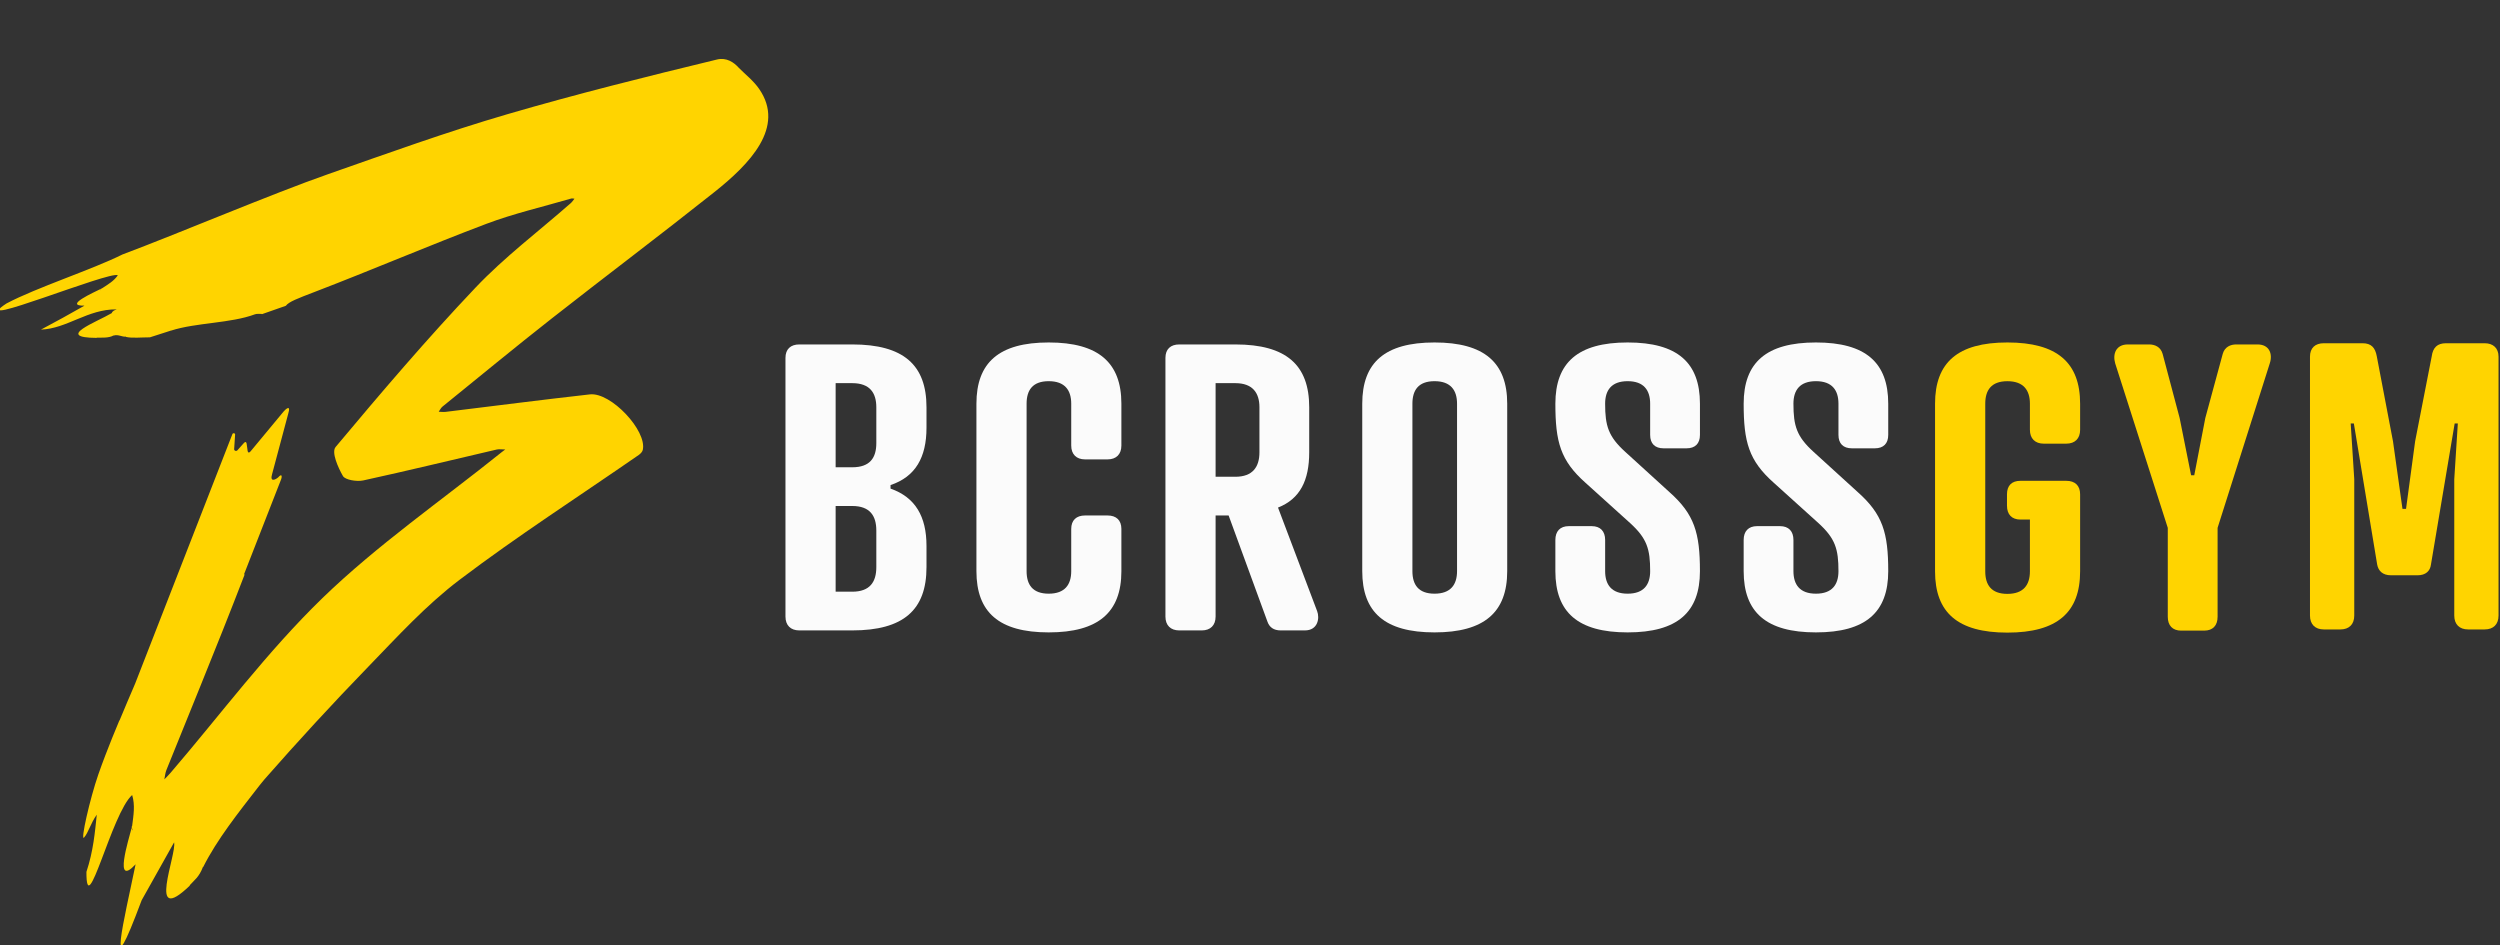 <?xml version="1.0" encoding="UTF-8" standalone="no"?>
<!-- Created with Inkscape (http://www.inkscape.org/) -->

<svg
   version="1.1"
   id="svg824"
   xml:space="preserve"
   width="429.206"
   height="162.29"
   viewBox="0 0 429.206 162.29"
   xmlns="http://www.w3.org/2000/svg"
   xmlns:svg="http://www.w3.org/2000/svg"><rect x="0" y="0" width="429.206" height="162.29" fill="#333333" stroke="none"/><defs
     id="defs828"><clipPath
       clipPathUnits="userSpaceOnUse"
       id="clipPath840"><path
         d="M 0,595.276 H 841.89 V 0 H 0 Z"
         id="path838" /></clipPath><clipPath
       clipPathUnits="userSpaceOnUse"
       id="clipPath850"><path
         d="M -46.354,596.276 H 329.819 V -1 H -46.354 Z"
         id="path848" /></clipPath><linearGradient
       x1="0"
       y1="0"
       x2="1"
       y2="0"
       gradientUnits="userSpaceOnUse"
       gradientTransform="matrix(305.472,-569.703,-569.703,-305.472,11.573,581.763)"
       spreadMethod="pad"
       id="linearGradient860"><stop
         style="stop-opacity:1;stop-color:#ffffff"
         offset="0"
         id="stop856" /><stop
         style="stop-opacity:0;stop-color:#ffffff"
         offset="1"
         id="stop858" /></linearGradient><mask
       maskUnits="userSpaceOnUse"
       x="0"
       y="0"
       width="1"
       height="1"
       id="mask862"><g
         id="g872"><g
           id="g870"><g
             id="g868"><g
               id="g866"><path
                 d="M -32768,32767 H 32767 V -32768 H -32768 Z"
                 style="fill:url(#linearGradient860);stroke:none"
                 id="path864" /></g></g></g></g></mask><clipPath
       clipPathUnits="userSpaceOnUse"
       id="clipPath876"><path
         d="M -46.354,596.276 H 329.819 V -1 H -46.354 Z"
         id="path874" /></clipPath><clipPath
       clipPathUnits="userSpaceOnUse"
       id="clipPath950"><path
         d="M 0,0 H 841.89 V 595.276 H 0 Z"
         id="path948" /></clipPath></defs><g
     id="g830"
     transform="matrix(1.333,0,0,-1.333,-571.927,482.996)"><g
       id="g832"><g
         id="g834" /></g><g
       id="g944"><g
         id="g946"
         clip-path="url(#clipPath950)"><g
           id="g952"
           transform="translate(687.592,318.23)"><path
             d="m 0,0 c -6.415,0 -9.317,-2.596 -9.317,-7.891 v -21.587 c 0,-5.295 2.902,-7.891 9.317,-7.891 6.415,0 9.367,2.596 9.367,7.891 v 9.928 c 0,1.12 -0.662,1.731 -1.781,1.731 H 1.68 c -1.12,0 -1.731,-0.611 -1.731,-1.731 v -1.477 c 0,-1.119 0.611,-1.782 1.731,-1.782 h 1.221 v -6.669 c 0,-1.731 -0.814,-2.902 -2.901,-2.902 -2.087,0 -2.851,1.171 -2.851,2.902 v 21.587 c 0,1.731 0.764,2.902 2.851,2.902 2.087,0 2.901,-1.171 2.901,-2.902 v -3.361 c 0,-1.119 0.662,-1.781 1.783,-1.781 h 2.902 c 1.119,0 1.781,0.662 1.781,1.781 v 3.361 C 9.367,-2.596 6.415,0 0,0"
             style="fill:#ffd400;fill-opacity:1;fill-rule:nonzero;stroke:none"
             id="path954" /></g><g
           id="g956"
           transform="translate(719.806,317.976)"><path
             d="M 0,0 H -2.749 C -3.462,0 -4.225,-0.306 -4.48,-1.222 l -2.241,-8.248 -1.425,-7.382 h -0.407 l -1.477,7.382 -2.189,8.248 C -12.473,-0.306 -13.237,0 -13.95,0 h -2.749 c -1.527,0 -1.985,-1.222 -1.629,-2.444 l 6.771,-21.179 v -11.456 c 0,-1.119 0.611,-1.781 1.731,-1.781 h 2.953 c 1.12,0 1.731,0.662 1.731,1.781 v 11.456 l 6.72,21.179 C 1.985,-1.222 1.527,0 0,0"
             style="fill:#ffd400;fill-opacity:1;fill-rule:nonzero;stroke:none"
             id="path958" /></g><g
           id="g960"
           transform="translate(749.067,318.13)"><path
             d="m 0,0 h -4.989 c -1.121,0 -1.68,-0.56 -1.833,-1.68 l -2.138,-10.946 -1.171,-8.707 h -0.459 l -1.222,8.707 -2.087,10.946 C -14.102,-0.56 -14.612,0 -15.732,0 h -4.989 c -1.12,0 -1.782,-0.611 -1.782,-1.731 v -33.348 c 0,-1.119 0.662,-1.781 1.782,-1.781 h 2.138 c 1.12,0 1.782,0.662 1.782,1.781 v 17.565 l -0.458,7.179 h 0.407 l 3.004,-18.176 c 0.153,-0.814 0.713,-1.374 1.782,-1.374 h 3.411 c 1.069,0 1.629,0.56 1.731,1.374 l 3.055,18.176 h 0.407 l -0.458,-7.179 v -17.565 c 0,-1.119 0.662,-1.781 1.782,-1.781 H 0 c 1.12,0 1.782,0.662 1.782,1.781 V -1.731 C 1.782,-0.611 1.069,0 0,0"
             style="fill:#ffd400;fill-opacity:1;fill-rule:nonzero;stroke:none"
             id="path962" /></g><g
           id="g964"
           transform="translate(538.814,317.976)"><path
             d="m 0,0 h -6.817 c -1.119,0 -1.781,-0.61 -1.781,-1.73 v -33.322 c 0,-1.119 0.662,-1.78 1.781,-1.78 H 0 c 6.614,0 9.565,2.645 9.565,8.139 v 2.748 c 0,3.764 -1.425,6.257 -4.63,7.376 v 0.458 c 3.205,1.068 4.63,3.561 4.63,7.376 v 2.646 C 9.565,-2.646 6.614,0 0,0 m 3.103,-28.693 c 0,-1.882 -0.814,-3.153 -3.103,-3.153 h -2.136 v 11.039 H 0 c 2.289,0 3.103,-1.272 3.103,-3.154 z m 0,15.974 c 0,-1.882 -0.814,-3.102 -3.103,-3.102 H -2.136 V -4.986 H 0 c 2.289,0 3.103,-1.272 3.103,-3.103 z"
             style="fill:#fbfbfb;fill-opacity:1;fill-rule:nonzero;stroke:none"
             id="path966" /></g><g
           id="g968"
           transform="translate(564.12,318.23)"><path
             d="m 0,0 c -6.411,0 -9.31,-2.594 -9.31,-7.885 v -21.57 c 0,-5.291 2.899,-7.886 9.31,-7.886 6.41,0 9.36,2.595 9.36,7.886 v 5.443 c 0,1.119 -0.661,1.729 -1.78,1.729 h -2.9 c -1.119,0 -1.78,-0.61 -1.78,-1.729 v -5.443 c 0,-1.73 -0.815,-2.9 -2.9,-2.9 -2.086,0 -2.849,1.17 -2.849,2.9 v 21.57 c 0,1.729 0.763,2.899 2.849,2.899 2.085,0 2.9,-1.17 2.9,-2.899 v -5.393 c 0,-1.119 0.661,-1.781 1.78,-1.781 h 2.9 c 1.119,0 1.78,0.662 1.78,1.781 v 5.393 C 9.36,-2.594 6.41,0 0,0"
             style="fill:#fbfbfb;fill-opacity:1;fill-rule:nonzero;stroke:none"
             id="path970" /></g><g
           id="g972"
           transform="translate(593.652,296.965)"><path
             d="m 0,0 c 2.849,1.12 4.019,3.51 4.019,7.122 v 5.8 c 0,5.443 -2.951,8.089 -9.513,8.089 h -7.224 c -1.119,0 -1.78,-0.611 -1.78,-1.73 v -33.322 c 0,-1.119 0.661,-1.78 1.78,-1.78 h 2.9 c 1.119,0 1.78,0.661 1.78,1.78 v 13.023 h 1.679 l 4.985,-13.633 c 0.255,-0.763 0.814,-1.17 1.73,-1.17 H 3.46 c 1.678,0 1.933,1.577 1.577,2.492 z m -2.391,7.122 c 0,-1.882 -0.865,-3.154 -3.103,-3.154 h -2.544 v 12.057 h 2.544 c 2.238,0 3.103,-1.272 3.103,-3.103 z"
             style="fill:#fbfbfb;fill-opacity:1;fill-rule:nonzero;stroke:none"
             id="path974" /></g><g
           id="g976"
           transform="translate(613.812,318.23)"><path
             d="m 0,0 c -6.411,0 -9.31,-2.594 -9.31,-7.885 v -21.57 c 0,-5.291 2.899,-7.886 9.31,-7.886 6.41,0 9.36,2.595 9.36,7.886 v 21.57 C 9.36,-2.594 6.41,0 0,0 m 2.899,-29.455 c 0,-1.73 -0.813,-2.9 -2.899,-2.9 -2.086,0 -2.849,1.17 -2.849,2.9 v 21.57 c 0,1.729 0.763,2.899 2.849,2.899 2.086,0 2.899,-1.17 2.899,-2.899 z"
             style="fill:#fbfbfb;fill-opacity:1;fill-rule:nonzero;stroke:none"
             id="path978" /></g><g
           id="g980"
           transform="translate(638.685,318.23)"><path
             d="m 0,0 c -6.411,0 -9.31,-2.594 -9.31,-7.885 0,-4.935 0.661,-7.326 3.867,-10.175 l 5.748,-5.189 c 2.187,-1.984 2.594,-3.358 2.594,-6.206 0,-1.73 -0.814,-2.9 -2.899,-2.9 -2.086,0 -2.9,1.17 -2.9,2.9 v 4.018 c 0,1.12 -0.611,1.781 -1.73,1.781 h -2.951 c -1.118,0 -1.729,-0.661 -1.729,-1.781 v -4.018 c 0,-5.291 2.899,-7.886 9.31,-7.886 6.41,0 9.31,2.595 9.31,7.886 0,4.934 -0.713,7.326 -3.918,10.174 l -5.697,5.189 c -2.188,1.984 -2.595,3.358 -2.595,6.207 0,1.729 0.814,2.899 2.9,2.899 2.085,0 2.899,-1.17 2.899,-2.899 v -4.019 c 0,-1.119 0.611,-1.73 1.73,-1.73 H 7.58 c 1.119,0 1.73,0.611 1.73,1.73 v 4.019 C 9.31,-2.594 6.41,0 0,0"
             style="fill:#fbfbfb;fill-opacity:1;fill-rule:nonzero;stroke:none"
             id="path982" /></g><g
           id="g984"
           transform="translate(662.936,318.23)"><path
             d="m 0,0 c -6.41,0 -9.31,-2.594 -9.31,-7.885 0,-4.935 0.662,-7.326 3.867,-10.175 l 5.748,-5.189 c 2.188,-1.984 2.595,-3.358 2.595,-6.206 0,-1.73 -0.814,-2.9 -2.9,-2.9 -2.085,0 -2.899,1.17 -2.899,2.9 v 4.018 c 0,1.12 -0.611,1.781 -1.73,1.781 H -7.58 c -1.119,0 -1.73,-0.661 -1.73,-1.781 v -4.018 c 0,-5.291 2.9,-7.886 9.31,-7.886 6.411,0 9.31,2.595 9.31,7.886 0,4.934 -0.712,7.326 -3.917,10.174 l -5.698,5.189 c -2.187,1.984 -2.594,3.358 -2.594,6.207 0,1.729 0.814,2.899 2.899,2.899 2.086,0 2.9,-1.17 2.9,-2.899 v -4.019 c 0,-1.119 0.611,-1.73 1.73,-1.73 h 2.951 c 1.118,0 1.729,0.611 1.729,1.73 v 4.019 C 9.31,-2.594 6.411,0 0,0"
             style="fill:#fbfbfb;fill-opacity:1;fill-rule:nonzero;stroke:none"
             id="path986" /></g><g
           id="g988"
           transform="translate(526.822,350.89)"><path
             d="m 0,0 c -0.737,1.065 -1.837,1.919 -2.624,2.721 -0.624,0.704 -1.588,1.354 -2.787,1.065 -9.141,-2.215 -18.048,-4.43 -27.054,-7.06 -7.794,-2.274 -15.417,-5.041 -23.069,-7.717 -7.077,-2.471 -19.443,-7.709 -26.457,-10.332 0,0 -0.001,0 -0.001,-0.001 -3.916,-1.955 -11.097,-4.272 -14.933,-6.308 -5.323,-3.449 13.368,4.24 14.334,3.626 -0.511,-0.743 -1.238,-1.156 -1.994,-1.653 -0.219,-0.04 -0.154,-0.211 -0.271,-0.299 0.023,0.068 0.066,0.148 0.104,0.215 -0.902,-0.457 -4.901,-2.227 -2.136,-2.175 -2.245,-1.287 -3.292,-1.84 -5.604,-3.085 3.356,0.122 6.016,2.648 9.728,2.605 l 0.008,-0.014 c -0.224,-0.071 -0.539,-0.199 -0.615,-0.454 l 0.033,0.008 c 0,0 -0.019,-0.009 -0.029,-0.014 -1.946,-1.158 -7.416,-3.166 -1.944,-3.198 l -0.009,0.015 0.02,0.011 c 0.589,0.024 1.525,-0.076 2.153,0.288 l 0.025,0.003 -0.026,-0.023 c 0.598,0.204 1.128,-0.205 1.593,-0.126 0.013,-0.009 -0.016,-0.029 -0.017,-0.037 0.809,-0.196 2.01,-0.055 3.112,-0.059 l 2.698,0.867 c 0.013,0.004 0.033,0.002 0.045,0.006 3.206,1.032 7.631,0.921 10.78,2.091 0.262,0.098 0.588,0.039 0.893,0.052 -0.003,-0.012 -0.005,-0.026 -0.007,-0.039 l 3.024,1.06 0.004,0.008 0.007,-0.003 0.063,0.022 c 0.382,0.519 1.54,0.952 3.696,1.779 7.425,2.846 14.715,5.975 22.147,8.782 3.524,1.328 7.254,2.182 10.892,3.247 0.128,0.039 0.291,-0.007 0.44,-0.013 -0.156,-0.191 -0.291,-0.408 -0.475,-0.572 -4.113,-3.609 -8.545,-6.955 -12.268,-10.879 -6.284,-6.626 -12.191,-13.561 -18.027,-20.535 -0.553,-0.664 0.298,-2.609 0.95,-3.74 0.284,-0.493 1.787,-0.743 2.603,-0.565 5.751,1.255 11.467,2.649 17.204,3.983 0.291,0.066 0.617,0.007 1.099,0.007 -0.262,-0.191 -0.355,-0.263 -0.447,-0.336 -7.751,-6.225 -16.034,-11.963 -23.09,-18.793 -7.141,-6.928 -13.07,-14.934 -19.53,-22.467 -0.262,-0.309 -0.56,-0.599 -0.844,-0.894 0.085,0.407 0.114,0.834 0.27,1.216 1.419,3.522 2.852,7.04 4.276,10.559 l 0.004,0.004 0.053,0.136 c 1.951,4.821 3.887,9.647 5.749,14.497 l -0.099,-0.028 4.799,12.286 c 0.085,0.218 0.163,0.854 -0.386,0.23 -0.339,-0.307 -1.111,-0.668 -0.787,0.418 l 2.079,7.789 c 0.385,1.263 -0.382,0.528 -0.605,0.26 l -4.1,-4.943 c -0.171,-0.206 -0.512,-0.697 -0.56,0.139 l -0.085,0.605 c -0.052,0.453 -0.277,0.251 -0.404,0.108 l -0.794,-0.893 c -0.146,-0.164 -0.433,-0.059 -0.419,0.153 l 0.124,1.873 c 0.012,0.191 -0.277,0.247 -0.347,0.067 L -80.37,-76.612 c -0.68,-1.583 -1.355,-3.166 -2.013,-4.756 l -0.005,0.045 c 0,0 -1.609,-3.789 -2.711,-6.955 -1.102,-3.167 -2.351,-8.716 -1.837,-8.138 0.544,0.613 0.842,1.834 1.631,2.94 0.001,0 0,0 0.001,0 -0.236,-2.226 -0.434,-4.663 -1.334,-7.367 -0.026,-6.637 3.255,7.583 5.891,9.897 0.402,-1.327 0.17,-2.613 -0.002,-3.967 -0.181,-0.282 0.106,-0.397 0.095,-0.62 -0.063,0.1 -0.119,0.232 -0.165,0.346 -0.373,-1.482 -2.362,-7.775 0.514,-4.683 -1.443,-6.93 -3.862,-17.051 0.783,-4.623 l 4.175,7.446 c -0.002,0.006 0,0.017 -0.002,0.023 l 0.013,-0.003 -0.011,-0.02 c 0.362,-1.534 -3.591,-10.981 2.04,-5.552 l -0.029,0.006 0.009,0.033 c 0.587,0.668 1.192,1.013 1.7,2.36 l 0.025,-0.023 c 1.781,3.55 4.509,6.973 7.217,10.463 0.243,0.286 0.463,0.587 0.71,0.869 4.312,4.91 8.751,9.735 13.318,14.448 3.758,3.879 7.432,7.921 11.751,11.195 7.453,5.646 15.388,10.753 23.104,16.098 0.227,0.157 0.461,0.407 0.518,0.644 0.574,2.471 -4.106,7.467 -6.815,7.158 -6.205,-0.697 -12.396,-1.499 -18.594,-2.254 -0.284,-0.033 -0.582,0.013 -0.873,0.019 0.156,0.224 0.277,0.487 0.482,0.658 4.674,3.786 9.319,7.618 14.056,11.339 6.95,5.455 14.02,10.773 20.934,16.268 C -1.22,-9.689 3.418,-4.93 0,0"
             style="fill:#ffd400;fill-opacity:1;fill-rule:nonzero;stroke:none"
             id="path990" /></g></g></g></g></svg>
